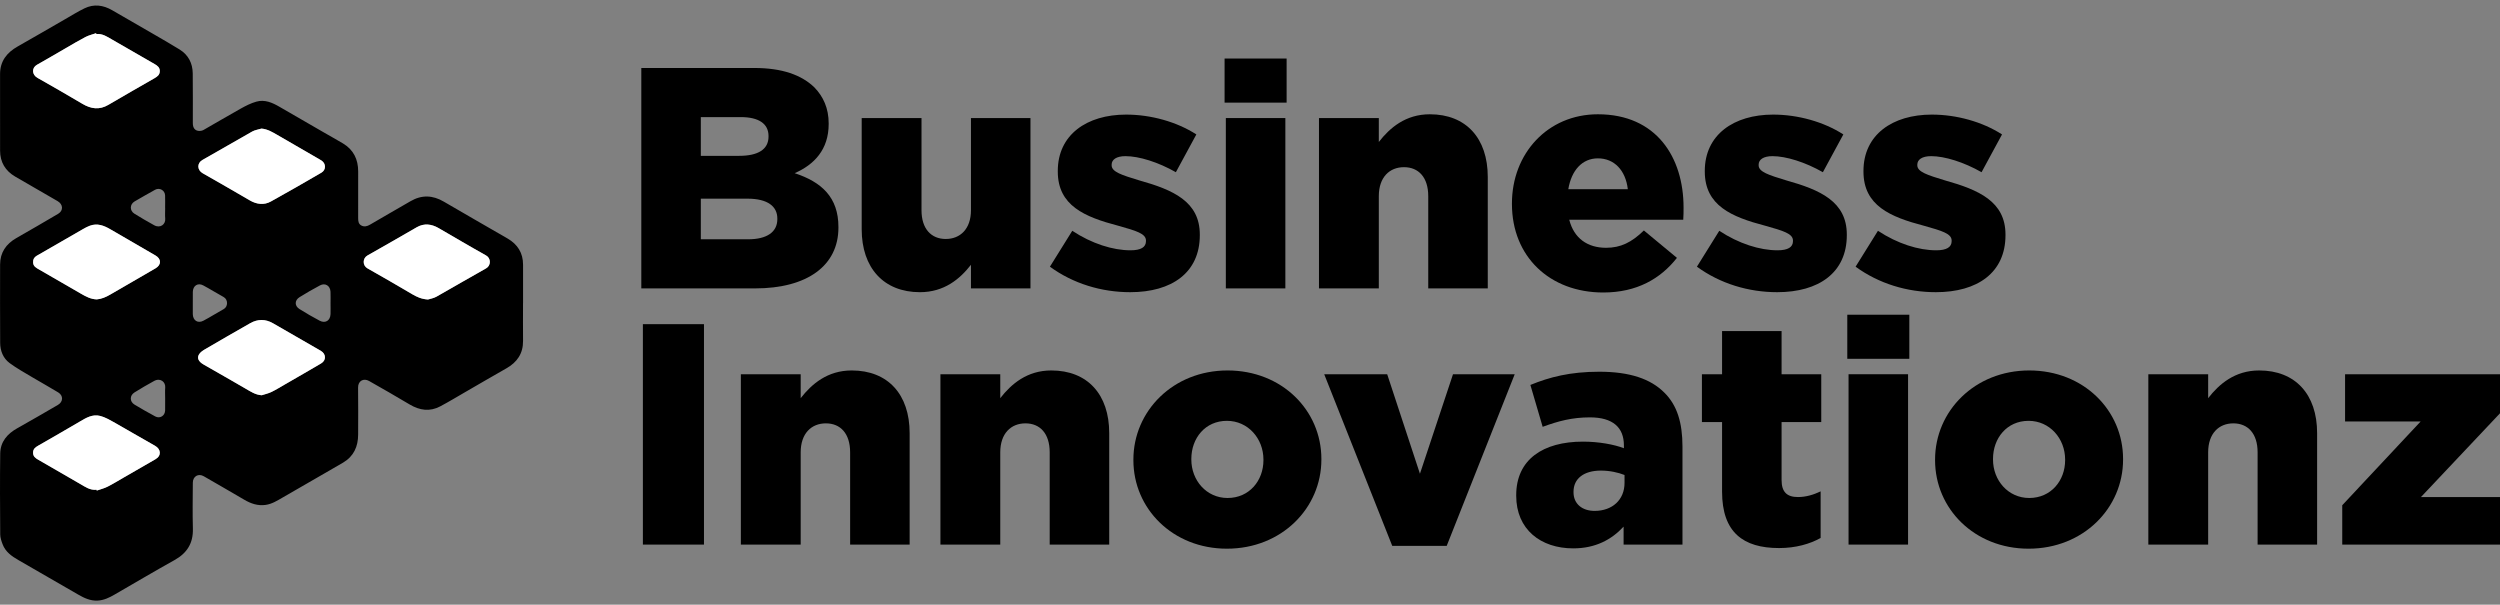 <svg width="215" height="52" viewBox="0 0 215 52" fill="none" xmlns="http://www.w3.org/2000/svg">
<rect x="0" y="0" width="215" height="52" fill="#808080" stroke="none"/>
<path d="M55.153 24.803H64.929C69.451 24.803 72.105 22.826 72.105 19.577V19.523C72.105 16.95 70.643 15.65 68.341 14.892C70.02 14.161 71.266 12.861 71.266 10.667V10.613C71.266 9.313 70.805 8.311 70.047 7.526C68.937 6.443 67.258 5.847 64.875 5.847H55.153V24.803ZM66.093 11.75C66.093 12.861 65.172 13.402 63.575 13.402H60.271V10.071H63.71C65.254 10.071 66.093 10.64 66.093 11.696V11.75ZM66.851 18.791V18.846C66.851 19.956 65.958 20.579 64.333 20.579H60.271V17.085H64.279C66.039 17.085 66.851 17.762 66.851 18.791Z" fill="black"/>
<path d="M79.115 25.128C81.2 25.128 82.554 23.991 83.502 22.772V24.803H88.62V10.153H83.502V18.087C83.502 19.685 82.581 20.552 81.335 20.552C80.09 20.552 79.25 19.685 79.25 18.087V10.153H74.105V19.712C74.105 23.043 76 25.128 79.115 25.128Z" fill="black"/>
<path d="M97.199 25.128C100.773 25.128 103.184 23.449 103.184 20.227V20.172C103.184 17.329 100.882 16.327 97.984 15.515C96.468 15.054 95.601 14.783 95.601 14.215V14.161C95.601 13.727 96.007 13.429 96.793 13.429C97.957 13.429 99.609 13.944 101.125 14.81L102.886 11.561C101.207 10.478 98.986 9.855 96.847 9.855C93.462 9.855 90.97 11.588 90.97 14.702V14.756C90.97 17.681 93.272 18.656 96.17 19.414C97.713 19.848 98.553 20.091 98.553 20.687V20.741C98.553 21.256 98.12 21.526 97.226 21.526C95.709 21.526 93.895 20.958 92.216 19.848L90.293 22.935C92.297 24.397 94.734 25.128 97.199 25.128Z" fill="black"/>
<path d="M105.314 8.826H110.649V5.034H105.314V8.826ZM105.422 24.803H110.541V10.153H105.422V24.803Z" fill="black"/>
<path d="M113.432 24.803H118.578V16.869C118.578 15.244 119.498 14.377 120.744 14.377C121.99 14.377 122.829 15.244 122.829 16.869V24.803H127.948V15.217C127.948 11.886 126.079 9.828 122.965 9.828C120.879 9.828 119.525 10.992 118.578 12.211V10.153H113.432V24.803Z" fill="black"/>
<path d="M137.88 25.155C140.778 25.155 142.809 23.964 144.217 22.176L141.374 19.82C140.318 20.849 139.37 21.31 138.124 21.31C136.526 21.31 135.362 20.497 134.956 18.9H144.759C144.786 18.548 144.786 18.169 144.786 17.843C144.786 13.538 142.457 9.828 137.42 9.828C133.087 9.828 130.027 13.213 130.027 17.491V17.546C130.027 22.068 133.277 25.155 137.88 25.155ZM134.874 16.273C135.145 14.648 136.066 13.619 137.42 13.619C138.828 13.619 139.803 14.648 139.993 16.273H134.874Z" fill="black"/>
<path d="M152.841 25.128C156.416 25.128 158.826 23.449 158.826 20.227V20.172C158.826 17.329 156.524 16.327 153.626 15.515C152.11 15.054 151.243 14.783 151.243 14.215V14.161C151.243 13.727 151.649 13.429 152.435 13.429C153.599 13.429 155.251 13.944 156.768 14.81L158.528 11.561C156.849 10.478 154.628 9.855 152.489 9.855C149.104 9.855 146.612 11.588 146.612 14.702V14.756C146.612 17.681 148.914 18.656 151.812 19.414C153.355 19.848 154.195 20.091 154.195 20.687V20.741C154.195 21.256 153.762 21.526 152.868 21.526C151.351 21.526 149.537 20.958 147.858 19.848L145.935 22.935C147.939 24.397 150.377 25.128 152.841 25.128Z" fill="black"/>
<path d="M166.487 25.128C170.062 25.128 172.472 23.449 172.472 20.227V20.172C172.472 17.329 170.17 16.327 167.272 15.515C165.756 15.054 164.889 14.783 164.889 14.215V14.161C164.889 13.727 165.295 13.429 166.081 13.429C167.245 13.429 168.897 13.944 170.414 14.81L172.174 11.561C170.495 10.478 168.274 9.855 166.135 9.855C162.75 9.855 160.258 11.588 160.258 14.702V14.756C160.258 17.681 162.56 18.656 165.458 19.414C167.001 19.848 167.841 20.091 167.841 20.687V20.741C167.841 21.256 167.408 21.526 166.514 21.526C164.998 21.526 163.183 20.958 161.504 19.848L159.581 22.935C161.585 24.397 164.023 25.128 166.487 25.128Z" fill="black"/>
<path d="M55.288 46.835H60.542V27.878H55.288V46.835Z" fill="black"/>
<path d="M63.714 46.835H68.859V38.9C68.859 37.275 69.78 36.409 71.026 36.409C72.272 36.409 73.111 37.275 73.111 38.9V46.835H78.229V37.248C78.229 33.917 76.361 31.859 73.246 31.859C71.161 31.859 69.807 33.024 68.859 34.242V32.184H63.714V46.835Z" fill="black"/>
<path d="M80.877 46.835H86.023V38.9C86.023 37.275 86.944 36.409 88.189 36.409C89.435 36.409 90.274 37.275 90.274 38.9V46.835H95.393V37.248C95.393 33.917 93.524 31.859 90.41 31.859C88.325 31.859 86.971 33.024 86.023 34.242V32.184H80.877V46.835Z" fill="black"/>
<path d="M105.515 47.187C110.227 47.187 113.639 43.694 113.639 39.523V39.469C113.639 35.298 110.254 31.859 105.569 31.859C100.884 31.859 97.472 35.353 97.472 39.523V39.577C97.472 43.748 100.857 47.187 105.515 47.187ZM105.569 42.827C103.755 42.827 102.455 41.31 102.455 39.523V39.469C102.455 37.682 103.647 36.192 105.515 36.192C107.329 36.192 108.656 37.709 108.656 39.523V39.577C108.656 41.337 107.438 42.827 105.569 42.827Z" fill="black"/>
<path d="M119.732 46.943H124.417L130.266 32.184H124.958L122.115 40.742L119.298 32.184H113.882L119.732 46.943Z" fill="black"/>
<path d="M135.296 47.16C137.218 47.16 138.599 46.402 139.629 45.291V46.835H144.693V38.413C144.693 36.355 144.232 34.838 143.122 33.755C141.957 32.59 140.17 31.968 137.543 31.968C135.025 31.968 133.265 32.428 131.613 33.105L132.669 36.707C133.996 36.219 135.187 35.894 136.731 35.894C138.708 35.894 139.656 36.761 139.656 38.304V38.548C138.816 38.223 137.489 37.98 136.135 37.98C132.696 37.98 130.394 39.523 130.394 42.583V42.637C130.394 45.535 132.506 47.16 135.296 47.16ZM137.137 43.937C136.081 43.937 135.323 43.342 135.323 42.34V42.285C135.323 41.175 136.189 40.471 137.679 40.471C138.437 40.471 139.168 40.633 139.71 40.85V41.527C139.71 42.989 138.654 43.937 137.137 43.937Z" fill="black"/>
<path d="M153 47.133C154.435 47.133 155.653 46.781 156.574 46.266V42.258C155.951 42.556 155.301 42.746 154.624 42.746C153.677 42.746 153.216 42.312 153.216 41.283V36.3H156.628V32.184H153.216V28.474H148.098V32.184H146.365V36.3H148.098V42.285C148.098 45.779 149.912 47.133 153 47.133Z" fill="black"/>
<path d="M158.867 30.857H164.202V27.066H158.867V30.857ZM158.975 46.835H164.093V32.184H158.975V46.835Z" fill="black"/>
<path d="M174.459 47.187C179.171 47.187 182.584 43.694 182.584 39.523V39.469C182.584 35.298 179.199 31.859 174.514 31.859C169.829 31.859 166.416 35.353 166.416 39.523V39.577C166.416 43.748 169.802 47.187 174.459 47.187ZM174.514 42.827C172.699 42.827 171.399 41.31 171.399 39.523V39.469C171.399 37.682 172.591 36.192 174.459 36.192C176.274 36.192 177.601 37.709 177.601 39.523V39.577C177.601 41.337 176.382 42.827 174.514 42.827Z" fill="black"/>
<path d="M184.757 46.835H189.902V38.9C189.902 37.275 190.823 36.409 192.069 36.409C193.314 36.409 194.154 37.275 194.154 38.9V46.835H199.272V37.248C199.272 33.917 197.403 31.859 194.289 31.859C192.204 31.859 190.85 33.024 189.902 34.242V32.184H184.757V46.835Z" fill="black"/>
<path d="M201.433 46.835H215V42.746H208.203L215 35.542V32.184H201.676V36.246H208.176L201.433 43.45V46.835Z" fill="black"/>
<path d="M44.98 26.078C44.98 27.154 44.97 28.229 44.982 29.305C44.995 30.402 44.472 31.157 43.541 31.683C42.361 32.35 41.194 33.036 40.019 33.714C39.301 34.128 38.594 34.558 37.862 34.946C36.965 35.423 36.091 35.296 35.235 34.787C34.079 34.1 32.913 33.425 31.74 32.764C31.271 32.499 30.787 32.75 30.795 33.33C30.815 34.675 30.802 36.021 30.8 37.365C30.799 38.402 30.426 39.243 29.503 39.787C28.956 40.109 28.403 40.425 27.852 40.743C26.671 41.424 25.49 42.106 24.308 42.787C23.844 43.055 23.39 43.345 22.843 43.422C22.169 43.517 21.573 43.31 21.001 42.973C19.847 42.294 18.685 41.627 17.525 40.958C17.059 40.689 16.585 40.963 16.583 41.511C16.575 42.831 16.552 44.151 16.588 45.47C16.621 46.711 16.09 47.563 15.017 48.162C13.284 49.128 11.577 50.138 9.86 51.13C9.399 51.397 8.93 51.627 8.384 51.652C7.769 51.68 7.243 51.433 6.73 51.136C5.013 50.144 3.298 49.15 1.578 48.164C1 47.833 0.47 47.457 0.225 46.809C0.122 46.539 0.022 46.246 0.019 45.962C0.002 43.642 -0.012 41.322 0.019 39.003C0.033 37.988 0.629 37.306 1.495 36.823C2.662 36.169 3.82 35.497 4.978 34.824C5.44 34.555 5.463 34.028 5.01 33.749C4.269 33.294 3.503 32.88 2.758 32.433C2.105 32.043 1.435 31.673 0.826 31.223C0.268 30.808 0.018 30.177 0.014 29.483C0.001 27.239 0.003 24.994 0.008 22.75C0.011 21.713 0.523 20.98 1.406 20.474C2.61 19.782 3.815 19.092 5.008 18.383C5.468 18.109 5.426 17.568 4.958 17.299C3.741 16.598 2.522 15.897 1.308 15.188C0.455 14.691 0.01 13.946 0.007 12.956C0.002 10.761 0.005 8.568 0.005 6.374C0.005 5.254 0.593 4.518 1.532 3.989C2.901 3.216 4.258 2.422 5.622 1.638C6.166 1.325 6.7 0.992 7.264 0.718C8.076 0.324 8.876 0.435 9.645 0.878C10.825 1.561 12.008 2.239 13.187 2.924C13.946 3.365 14.71 3.799 15.456 4.263C16.205 4.73 16.563 5.443 16.575 6.309C16.595 7.738 16.58 9.167 16.583 10.597C16.583 10.993 16.759 11.232 17.091 11.258C17.226 11.27 17.385 11.244 17.501 11.178C18.57 10.571 19.627 9.941 20.7 9.342C21.128 9.104 21.575 8.873 22.044 8.742C22.771 8.535 23.424 8.827 24.049 9.192C25.312 9.931 26.583 10.659 27.852 11.39C28.402 11.708 28.959 12.013 29.504 12.34C30.405 12.883 30.802 13.707 30.803 14.739C30.803 16.076 30.805 17.412 30.802 18.749C30.802 19.003 30.822 19.252 31.064 19.387C31.321 19.53 31.569 19.468 31.822 19.32C32.976 18.641 34.141 17.981 35.298 17.307C36.266 16.743 37.209 16.776 38.173 17.344C39.99 18.413 41.825 19.45 43.648 20.51C44.513 21.012 44.987 21.753 44.983 22.774C44.98 23.876 44.983 24.977 44.983 26.078H44.98ZM8.287 2.925C8.28 2.902 8.272 2.879 8.265 2.854C7.962 2.96 7.642 3.034 7.359 3.18C6.78 3.481 6.221 3.818 5.655 4.144C4.829 4.62 4.01 5.107 3.178 5.574C2.719 5.832 2.732 6.419 3.223 6.697C4.518 7.431 5.81 8.17 7.09 8.931C7.827 9.369 8.547 9.473 9.316 9.021C10.637 8.246 11.965 7.485 13.294 6.724C13.539 6.584 13.742 6.431 13.745 6.117C13.749 5.811 13.546 5.653 13.316 5.52C12.1 4.817 10.885 4.111 9.664 3.416C9.237 3.173 8.824 2.875 8.288 2.926L8.287 2.925ZM8.326 25.749C8.731 25.714 9.116 25.548 9.49 25.328C10.781 24.571 12.082 23.832 13.374 23.077C13.888 22.777 13.89 22.272 13.377 21.974C12.093 21.223 10.802 20.486 9.518 19.733C8.951 19.401 8.371 19.165 7.71 19.419C7.51 19.495 7.316 19.599 7.129 19.707C5.803 20.468 4.478 21.232 3.154 21.998C2.933 22.126 2.827 22.318 2.846 22.584C2.868 22.92 3.129 23.042 3.363 23.178C4.562 23.877 5.766 24.566 6.968 25.261C7.382 25.5 7.799 25.732 8.326 25.749ZM8.299 42.115C8.307 42.141 8.314 42.166 8.321 42.191C8.632 42.081 8.957 42.002 9.249 41.855C9.734 41.61 10.198 41.322 10.67 41.051C11.568 40.533 12.464 40.01 13.365 39.497C13.913 39.186 13.837 38.62 13.333 38.337C12.137 37.667 10.958 36.966 9.763 36.293C9.402 36.09 9.028 35.88 8.633 35.774C7.952 35.59 7.387 35.946 6.825 36.278C5.657 36.967 4.48 37.639 3.305 38.315C3.067 38.452 2.852 38.59 2.843 38.912C2.833 39.249 3.05 39.4 3.297 39.542C4.491 40.231 5.683 40.926 6.88 41.611C7.32 41.864 7.743 42.179 8.299 42.117V42.115ZM22.512 33.992C22.794 33.899 23.091 33.836 23.355 33.706C23.767 33.505 24.159 33.259 24.557 33.03C25.578 32.44 26.602 31.856 27.616 31.256C28.079 30.981 28.051 30.435 27.586 30.167C26.216 29.38 24.848 28.59 23.479 27.801C22.826 27.425 22.166 27.428 21.518 27.797C20.217 28.537 18.92 29.285 17.629 30.04C17.434 30.155 17.217 30.3 17.111 30.489C16.96 30.754 17.002 31.064 17.538 31.365C18.739 32.043 19.931 32.74 21.128 33.427C21.555 33.672 21.967 33.96 22.514 33.992H22.512ZM22.491 11.058C22.222 11.141 21.927 11.179 21.688 11.313C20.259 12.116 18.848 12.951 17.418 13.753C16.92 14.033 16.948 14.631 17.44 14.905C18.805 15.667 20.148 16.468 21.505 17.246C22.078 17.575 22.699 17.657 23.284 17.335C24.749 16.529 26.195 15.689 27.641 14.85C28.055 14.611 28.047 14.067 27.649 13.807C27.488 13.702 27.317 13.613 27.152 13.517C26.053 12.879 24.954 12.24 23.853 11.607C23.434 11.365 23.018 11.105 22.491 11.059V11.058ZM36.809 25.758C36.981 25.703 37.282 25.657 37.531 25.517C38.96 24.715 40.37 23.876 41.803 23.081C42.233 22.841 42.242 22.215 41.801 21.97C40.428 21.204 39.078 20.399 37.716 19.614C37.109 19.263 36.48 19.182 35.852 19.539C34.435 20.345 33.032 21.177 31.607 21.97C31.173 22.211 31.162 22.834 31.606 23.082C32.898 23.804 34.172 24.558 35.451 25.303C35.838 25.529 36.233 25.724 36.809 25.759V25.758ZM28.426 26.1C28.426 25.764 28.438 25.427 28.424 25.092C28.399 24.571 27.97 24.303 27.519 24.544C26.922 24.863 26.333 25.198 25.76 25.557C25.326 25.828 25.323 26.307 25.754 26.577C26.32 26.933 26.901 27.268 27.491 27.58C27.985 27.84 28.409 27.566 28.426 27.008C28.435 26.706 28.427 26.404 28.426 26.101V26.1ZM14.204 17.886C14.204 17.886 14.201 17.886 14.2 17.886C14.2 17.524 14.211 17.163 14.198 16.802C14.182 16.367 13.72 16.108 13.341 16.319C12.748 16.648 12.159 16.981 11.574 17.324C11.152 17.572 11.142 18.119 11.558 18.376C12.121 18.722 12.688 19.061 13.269 19.376C13.791 19.659 14.248 19.28 14.209 18.818C14.183 18.509 14.204 18.196 14.204 17.886ZM16.581 26.056C16.581 26.374 16.577 26.693 16.581 27.012C16.591 27.556 17.001 27.835 17.484 27.586C18.083 27.274 18.65 26.903 19.244 26.579C19.607 26.382 19.639 25.766 19.229 25.543C18.637 25.218 18.064 24.856 17.468 24.539C17.012 24.297 16.594 24.574 16.583 25.099C16.575 25.418 16.581 25.737 16.581 26.056ZM14.203 34.289H14.204C14.204 33.97 14.182 33.649 14.209 33.331C14.25 32.861 13.802 32.466 13.258 32.761C12.684 33.071 12.123 33.405 11.568 33.748C11.142 34.012 11.14 34.536 11.568 34.796C12.154 35.151 12.752 35.488 13.354 35.814C13.754 36.03 14.189 35.757 14.201 35.298C14.21 34.962 14.203 34.626 14.203 34.29V34.289Z" fill="black"/>
<path d="M8.286 2.925C8.822 2.874 9.235 3.172 9.662 3.415C10.883 4.11 12.098 4.815 13.314 5.519C13.544 5.652 13.747 5.81 13.743 6.116C13.74 6.43 13.538 6.583 13.292 6.723C11.963 7.484 10.635 8.246 9.314 9.02C8.544 9.472 7.825 9.368 7.088 8.93C5.808 8.17 4.516 7.43 3.222 6.696C2.73 6.418 2.717 5.832 3.176 5.573C4.008 5.106 4.828 4.619 5.653 4.143C6.219 3.817 6.778 3.479 7.357 3.179C7.64 3.033 7.96 2.959 8.263 2.853C8.27 2.876 8.278 2.899 8.285 2.924L8.286 2.925Z" fill="white"/>
<path d="M8.326 25.749C7.799 25.731 7.384 25.5 6.968 25.261C5.766 24.566 4.562 23.877 3.363 23.179C3.129 23.042 2.868 22.92 2.846 22.584C2.829 22.319 2.934 22.126 3.154 21.998C4.478 21.232 5.803 20.468 7.129 19.707C7.316 19.599 7.509 19.495 7.71 19.419C8.373 19.165 8.951 19.4 9.518 19.734C10.802 20.486 12.092 21.224 13.377 21.974C13.888 22.274 13.888 22.777 13.374 23.077C12.082 23.832 10.781 24.571 9.49 25.328C9.116 25.548 8.731 25.714 8.326 25.749Z" fill="white"/>
<path d="M8.299 42.117C7.742 42.179 7.319 41.864 6.879 41.611C5.683 40.926 4.491 40.231 3.296 39.542C3.049 39.4 2.833 39.249 2.843 38.912C2.851 38.59 3.066 38.452 3.305 38.315C4.48 37.64 5.657 36.967 6.824 36.278C7.387 35.946 7.951 35.589 8.632 35.774C9.027 35.88 9.401 36.09 9.762 36.293C10.956 36.966 12.136 37.667 13.333 38.337C13.838 38.62 13.912 39.185 13.365 39.497C12.464 40.01 11.568 40.533 10.669 41.051C10.197 41.322 9.734 41.61 9.249 41.855C8.958 42.003 8.631 42.081 8.321 42.191C8.313 42.166 8.306 42.141 8.299 42.115V42.117Z" fill="white"/>
<path d="M22.512 33.992C21.964 33.96 21.552 33.671 21.125 33.427C19.929 32.74 18.737 32.043 17.535 31.365C17 31.064 16.958 30.753 17.108 30.489C17.215 30.3 17.431 30.155 17.627 30.04C18.918 29.285 20.215 28.536 21.515 27.797C22.163 27.428 22.823 27.425 23.476 27.801C24.846 28.59 26.215 29.381 27.584 30.167C28.048 30.435 28.076 30.981 27.613 31.256C26.6 31.856 25.575 32.44 24.555 33.03C24.156 33.259 23.765 33.505 23.353 33.706C23.089 33.836 22.792 33.899 22.509 33.992H22.512Z" fill="white"/>
<path d="M22.491 11.058C23.018 11.105 23.432 11.365 23.852 11.605C24.954 12.239 26.052 12.878 27.152 13.515C27.318 13.612 27.488 13.701 27.648 13.806C28.047 14.066 28.053 14.61 27.641 14.849C26.195 15.688 24.749 16.528 23.284 17.334C22.698 17.656 22.078 17.573 21.504 17.245C20.147 16.467 18.805 15.666 17.439 14.904C16.948 14.629 16.92 14.031 17.417 13.752C18.846 12.95 20.258 12.115 21.688 11.312C21.927 11.178 22.222 11.14 22.491 11.057V11.058Z" fill="white"/>
<path d="M36.808 25.758C36.233 25.722 35.837 25.527 35.45 25.302C34.172 24.557 32.898 23.803 31.605 23.081C31.162 22.833 31.173 22.21 31.607 21.968C33.031 21.176 34.433 20.344 35.851 19.538C36.48 19.18 37.109 19.264 37.715 19.613C39.077 20.399 40.428 21.204 41.801 21.968C42.241 22.214 42.233 22.842 41.802 23.08C40.37 23.875 38.96 24.714 37.531 25.516C37.283 25.655 36.981 25.7 36.808 25.757V25.758Z" fill="white"/>
</svg>
